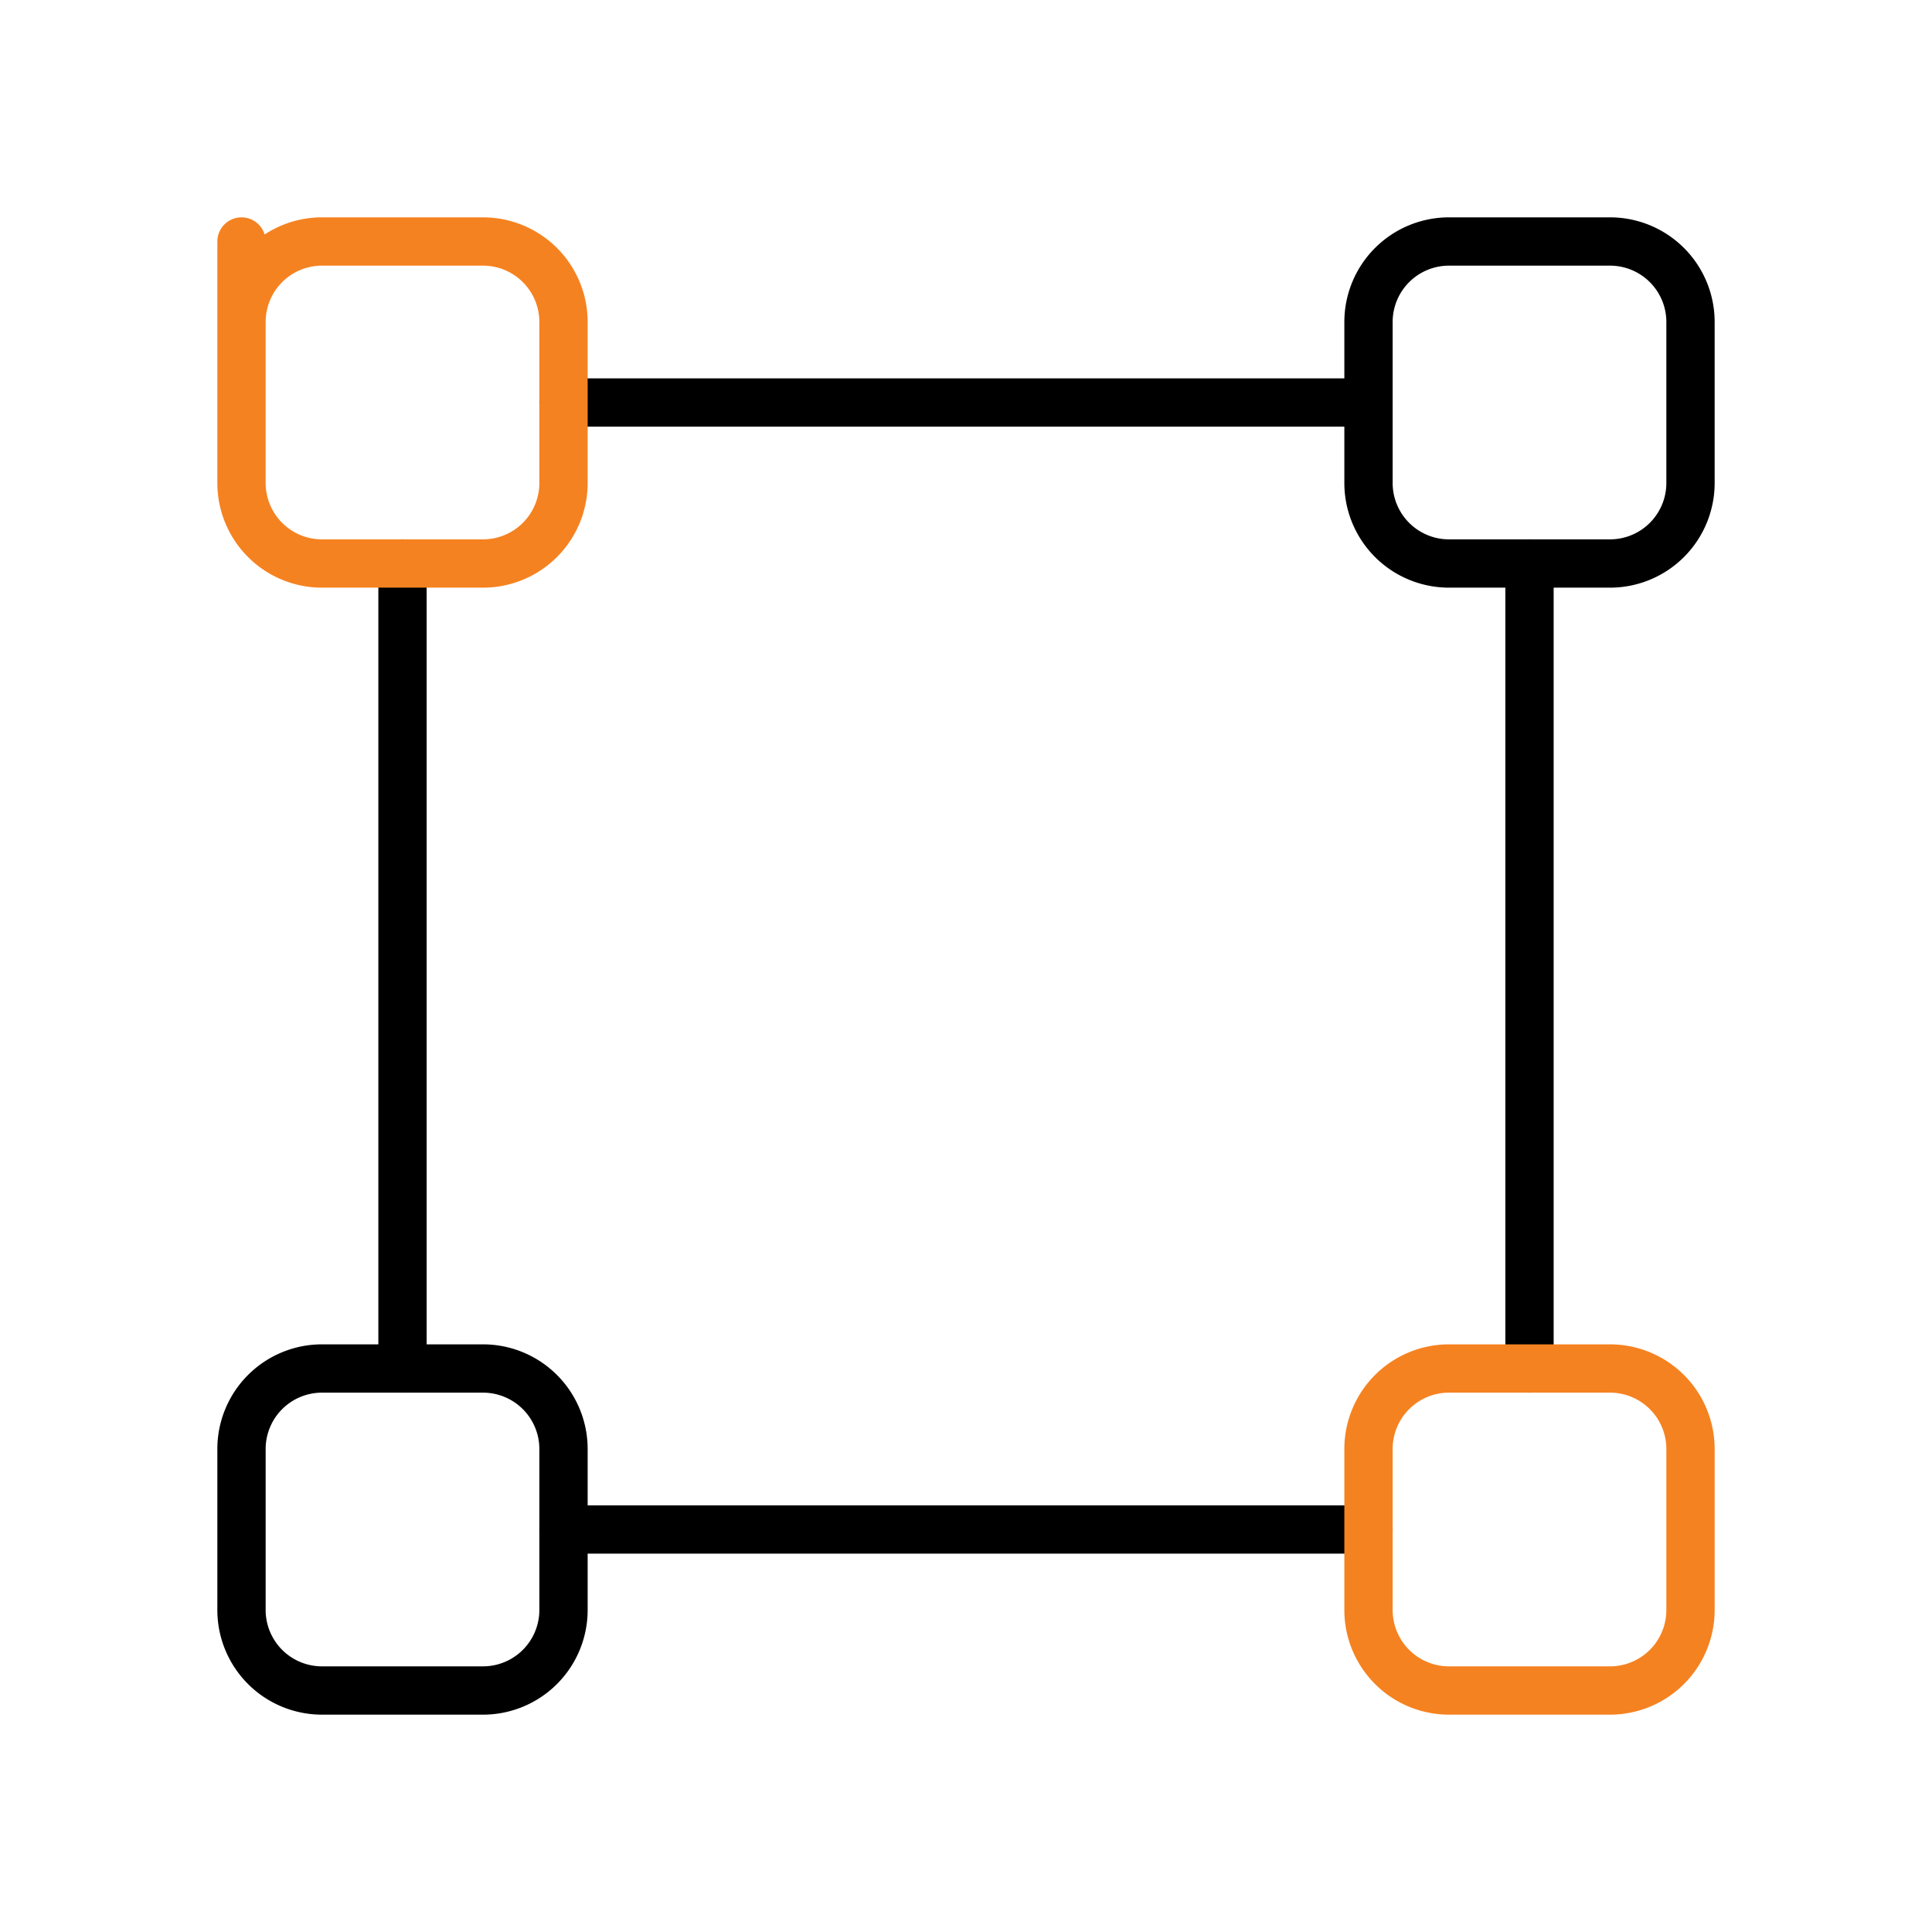 <svg id="Component_13_1" data-name="Component 13 – 1" xmlns="http://www.w3.org/2000/svg" width="60" height="60" viewBox="0 0 60 60">
  <path id="Path_90" data-name="Path 90" d="M0,0H60V60H0Z" fill="none"/>
  <path id="Path_92" data-name="Path 92" d="M17,3m0,2.5A2.5,2.5,0,0,1,19.5,3h5A2.5,2.5,0,0,1,27,5.5v5A2.5,2.5,0,0,1,24.5,13h-5A2.5,2.5,0,0,1,17,10.5Z" transform="translate(25.5 4.5)" fill="none" stroke="#000" stroke-linecap="round" stroke-linejoin="round" stroke-width="1.5"/>
  <path id="Path_94" data-name="Path 94" d="M3,17m0,2.5A2.5,2.5,0,0,1,5.5,17h5A2.5,2.5,0,0,1,13,19.5v5A2.5,2.5,0,0,1,10.5,27h-5A2.5,2.5,0,0,1,3,24.5Z" transform="translate(4.5 25.5)" fill="none" stroke="#000" stroke-linecap="round" stroke-linejoin="round" stroke-width="1.5"/>
  <path id="Path_95" data-name="Path 95" d="M5,7V32" transform="translate(7.5 10.5)" fill="none" stroke="#000" stroke-linecap="round" stroke-linejoin="round" stroke-width="1.5"/>
  <path id="Path_96" data-name="Path 96" d="M19,7V32" transform="translate(28.5 10.5)" fill="none" stroke="#000" stroke-linecap="round" stroke-linejoin="round" stroke-width="1.5"/>
  <path id="Path_97" data-name="Path 97" d="M7,5H32" transform="translate(10.5 7.5)" fill="none" stroke="#000" stroke-linecap="round" stroke-linejoin="round" stroke-width="1.5"/>
  <path id="Path_98" data-name="Path 98" d="M7,19H32" transform="translate(10.5 28.5)" fill="none" stroke="#000" stroke-linecap="round" stroke-linejoin="round" stroke-width="1.5"/>
  <path id="Path_91" data-name="Path 91" d="M3,3,3,5.5A2.5,2.5,0,0,1,5.5,3h5A2.5,2.5,0,0,1,13,5.5v5A2.5,2.5,0,0,1,10.5,13h-5A2.5,2.5,0,0,1,3,10.5Z" transform="translate(4.5 4.5)" fill="none" stroke="#F58220" stroke-linecap="round" stroke-linejoin="round" stroke-width="1.5"/>
  <path id="Path_93" data-name="Path 93" d="M17,17m0,2.5A2.5,2.5,0,0,1,19.5,17h5A2.5,2.5,0,0,1,27,19.5v5A2.5,2.5,0,0,1,24.5,27h-5A2.5,2.5,0,0,1,17,24.5Z" transform="translate(25.5 25.5)" fill="none" stroke="#F58220" stroke-linecap="round" stroke-linejoin="round" stroke-width="1.5"/>
</svg>
